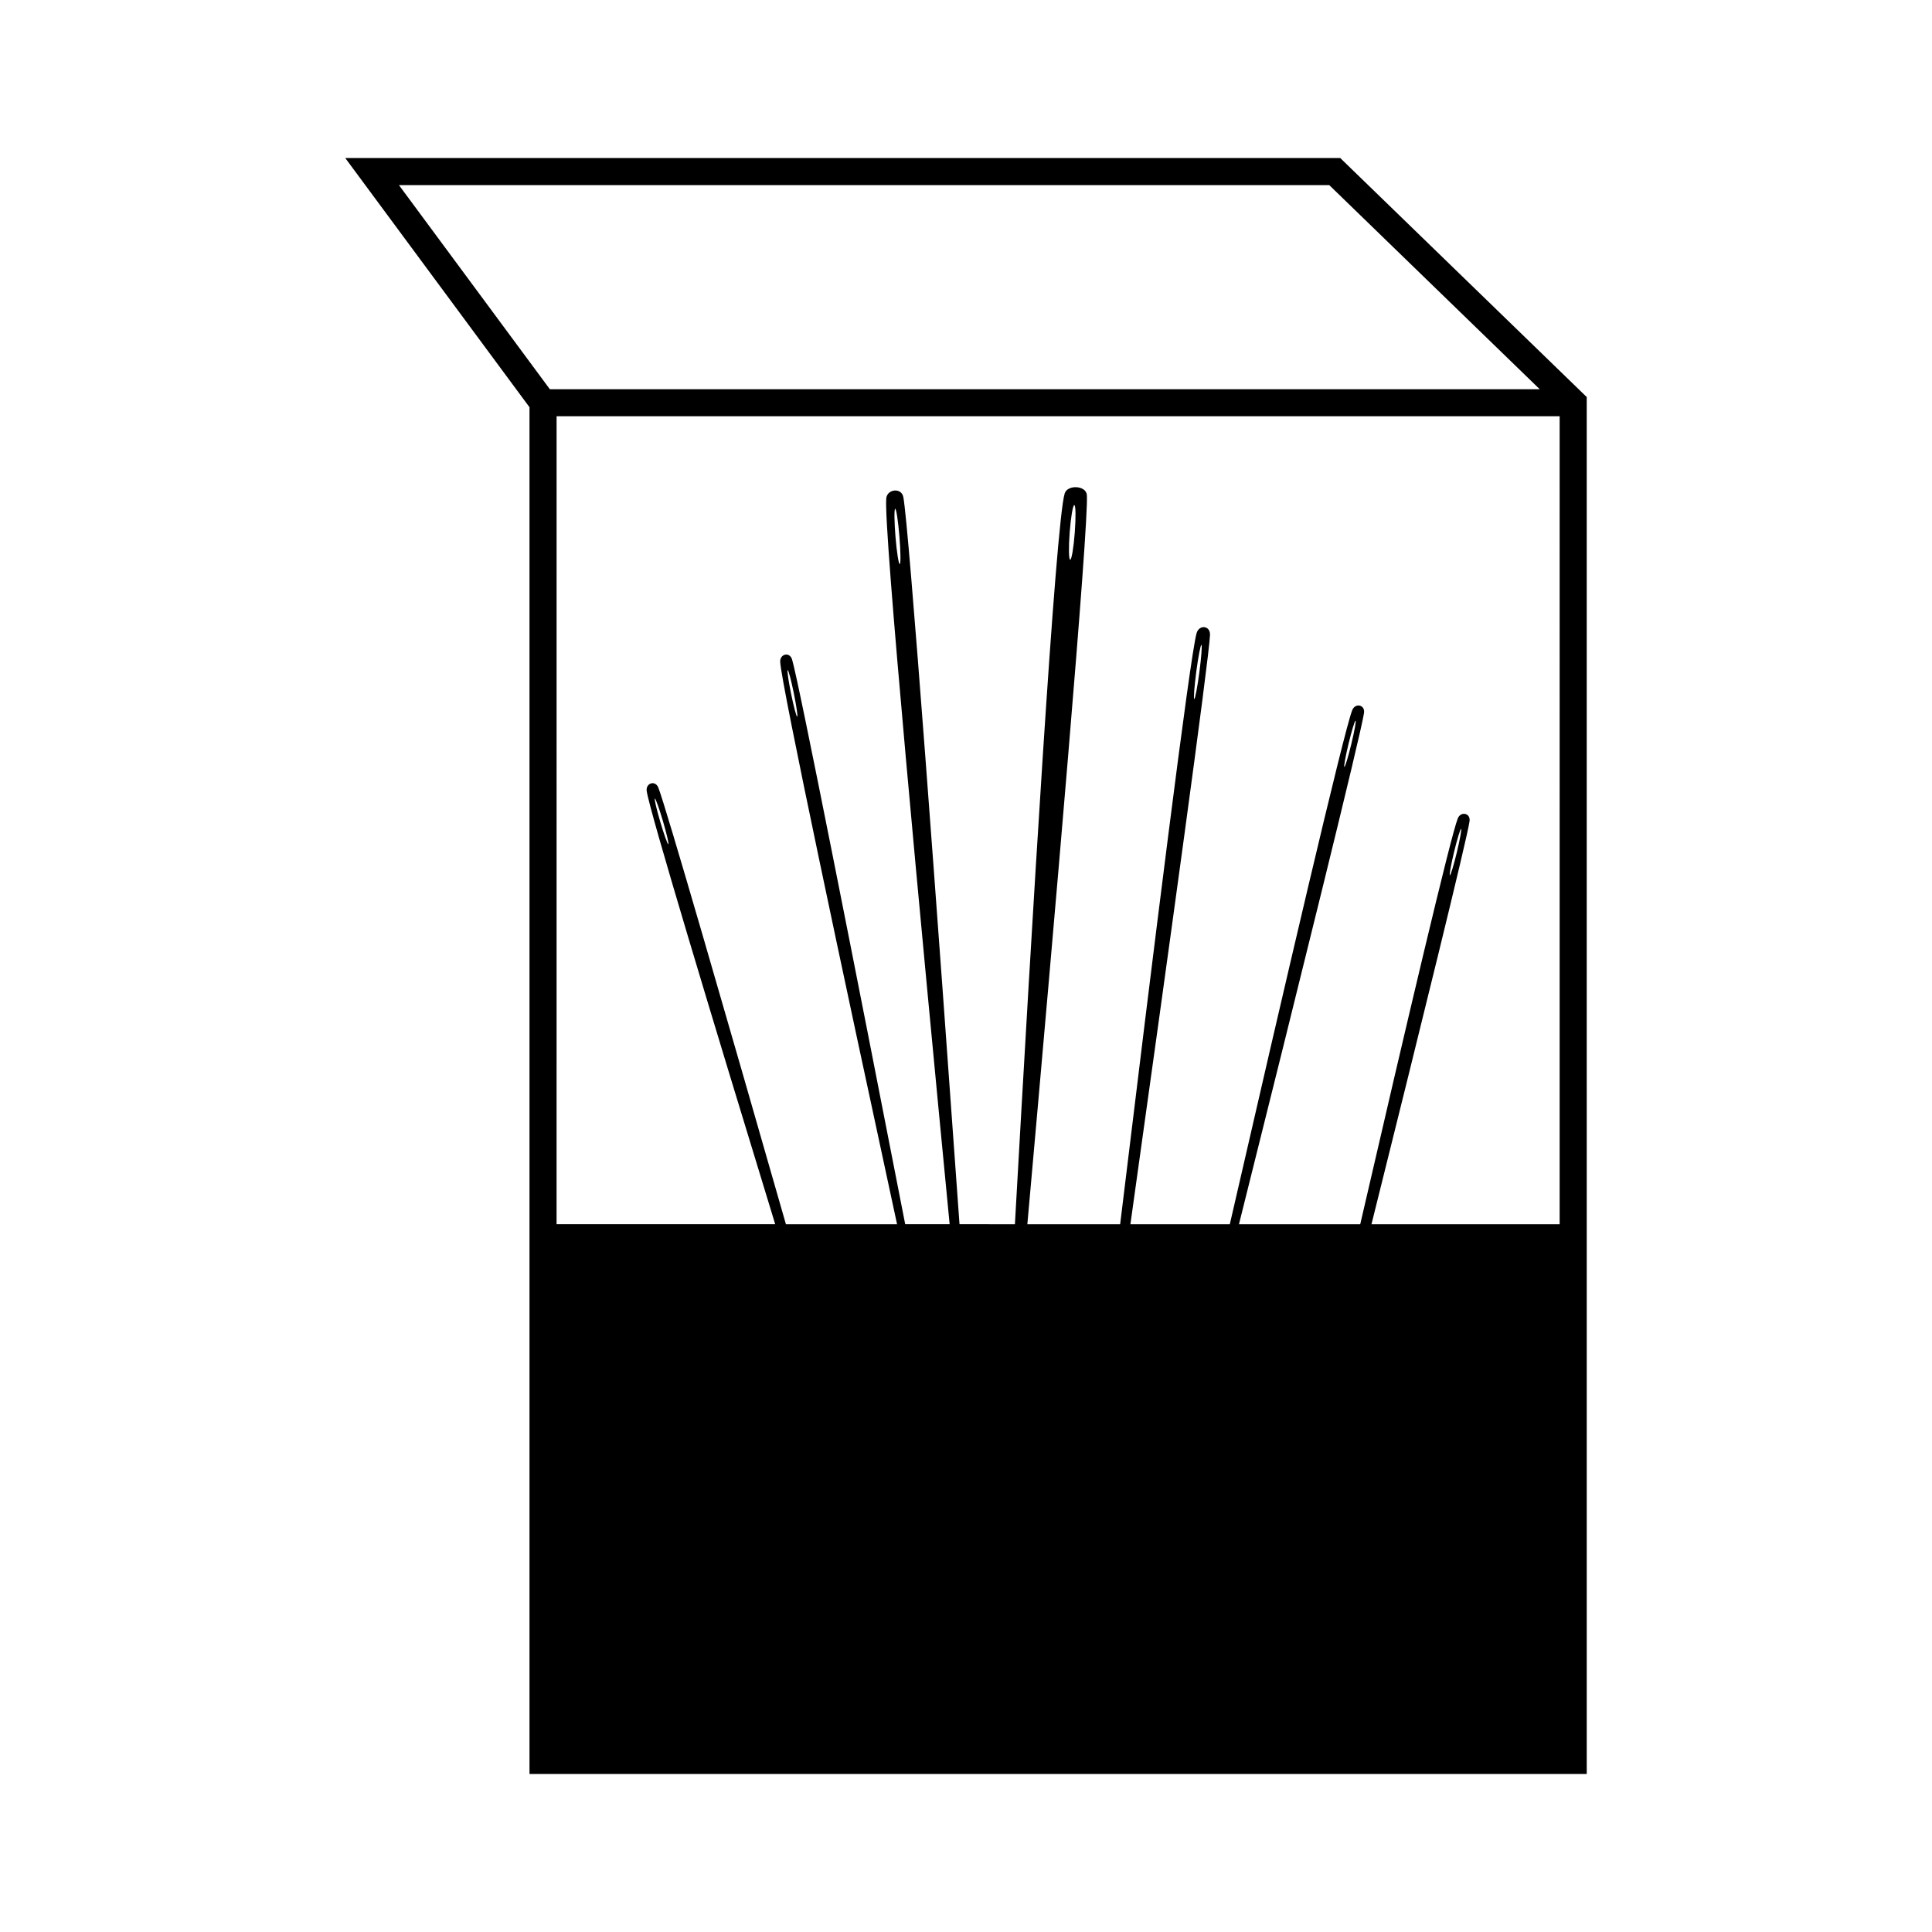 <?xml version="1.0" encoding="UTF-8"?>
<!-- Uploaded to: SVG Find, www.svgfind.com, Generator: SVG Find Mixer Tools -->
<svg fill="#000000" width="800px" height="800px" version="1.1" viewBox="144 144 512 512" xmlns="http://www.w3.org/2000/svg">
 <path d="m564.5 249.22-2.137-2.07-63.188-61.273h-263.68l48.828 66.043v362.2h280.18zm-68.234-56.164 55.781 54.094h-262.33l-39.992-54.094zm61.055 275.39h-49.867c13.133-52.684 25.281-101.93 25.988-106.8 0.324-2.195-2.324-2.731-3.117-0.75-1.859 4.609-13.578 54.391-25.852 107.55h-32.137c15.527-62.105 32.305-129.75 33.141-135.5 0.324-2.203-2.324-2.734-3.117-0.754-2.195 5.438-18.086 73.703-32.449 136.25h-26.344c10.105-72.094 20.812-149.57 21.098-156.16 0.102-2.551-2.902-2.828-3.562-0.473-1.797 6.398-11.473 84.266-20.254 156.63h-24.59c7.176-80.324 16.324-185.49 15.773-193.24-0.176-2.574-5.117-2.832-5.875-0.441-2.383 7.535-8.68 113.13-13.195 193.68l-14.68-0.004c-5.785-81.039-13.41-185.13-14.895-192.73-0.5-2.555-4.281-2.121-4.519 0.367-0.742 7.769 8.984 111.52 16.797 192.36h-11.777c-12.883-66-28.188-143.71-29.977-149.66-0.645-2.133-3.258-1.484-3.148 0.645 0.344 6.227 16.793 83.379 30.969 149.02h-29.453c-16.008-55.887-31.875-110.83-33.812-115.7-0.82-2.07-3.379-1.215-3.082 0.902 0.734 5.195 17.121 59.469 34.051 114.79h-57.938l0.004-214.12h265.82zm-27.969-98.723c0.828-3.387 1.641-6.082 1.848-6.031 0.195 0.039-0.316 2.832-1.125 6.203-0.816 3.375-1.641 6.086-1.84 6.035-0.203-0.043 0.312-2.828 1.117-6.207zm-27.957-28.695c0.816-3.379 1.641-6.086 1.84-6.027 0.195 0.035-0.309 2.828-1.125 6.195-0.816 3.371-1.641 6.082-1.84 6.031-0.191-0.047 0.312-2.824 1.125-6.199zm-40.375-19.012c0.527-3.961 1.145-7.152 1.367-7.113 0.227 0.023-0.02 3.266-0.539 7.227-0.523 3.949-1.133 7.144-1.359 7.117-0.223-0.047 0.023-3.273 0.531-7.231zm-33.543-36.965c0.309-4.004 0.848-7.227 1.23-7.195 0.371 0.023 0.422 3.289 0.117 7.289-0.297 3.996-0.848 7.227-1.219 7.188-0.375-0.027-0.43-3.289-0.129-7.281zm-45.035 8.441c-0.297 0.02-0.801-3.238-1.133-7.281-0.328-4.055-0.363-7.356-0.07-7.371 0.281-0.035 0.777 3.246 1.113 7.285 0.332 4.039 0.379 7.344 0.09 7.367zm-27.18 40.434c-0.203 0.047-0.926-2.684-1.621-6.086-0.695-3.422-1.098-6.207-0.887-6.254 0.191-0.047 0.918 2.695 1.613 6.098 0.688 3.394 1.094 6.203 0.895 6.242zm-34.152 33.789c-0.203 0.055-1.152-2.602-2.137-5.934-0.984-3.336-1.621-6.09-1.426-6.144 0.195-0.066 1.152 2.606 2.133 5.941 0.98 3.32 1.625 6.082 1.43 6.137z"/>
</svg>